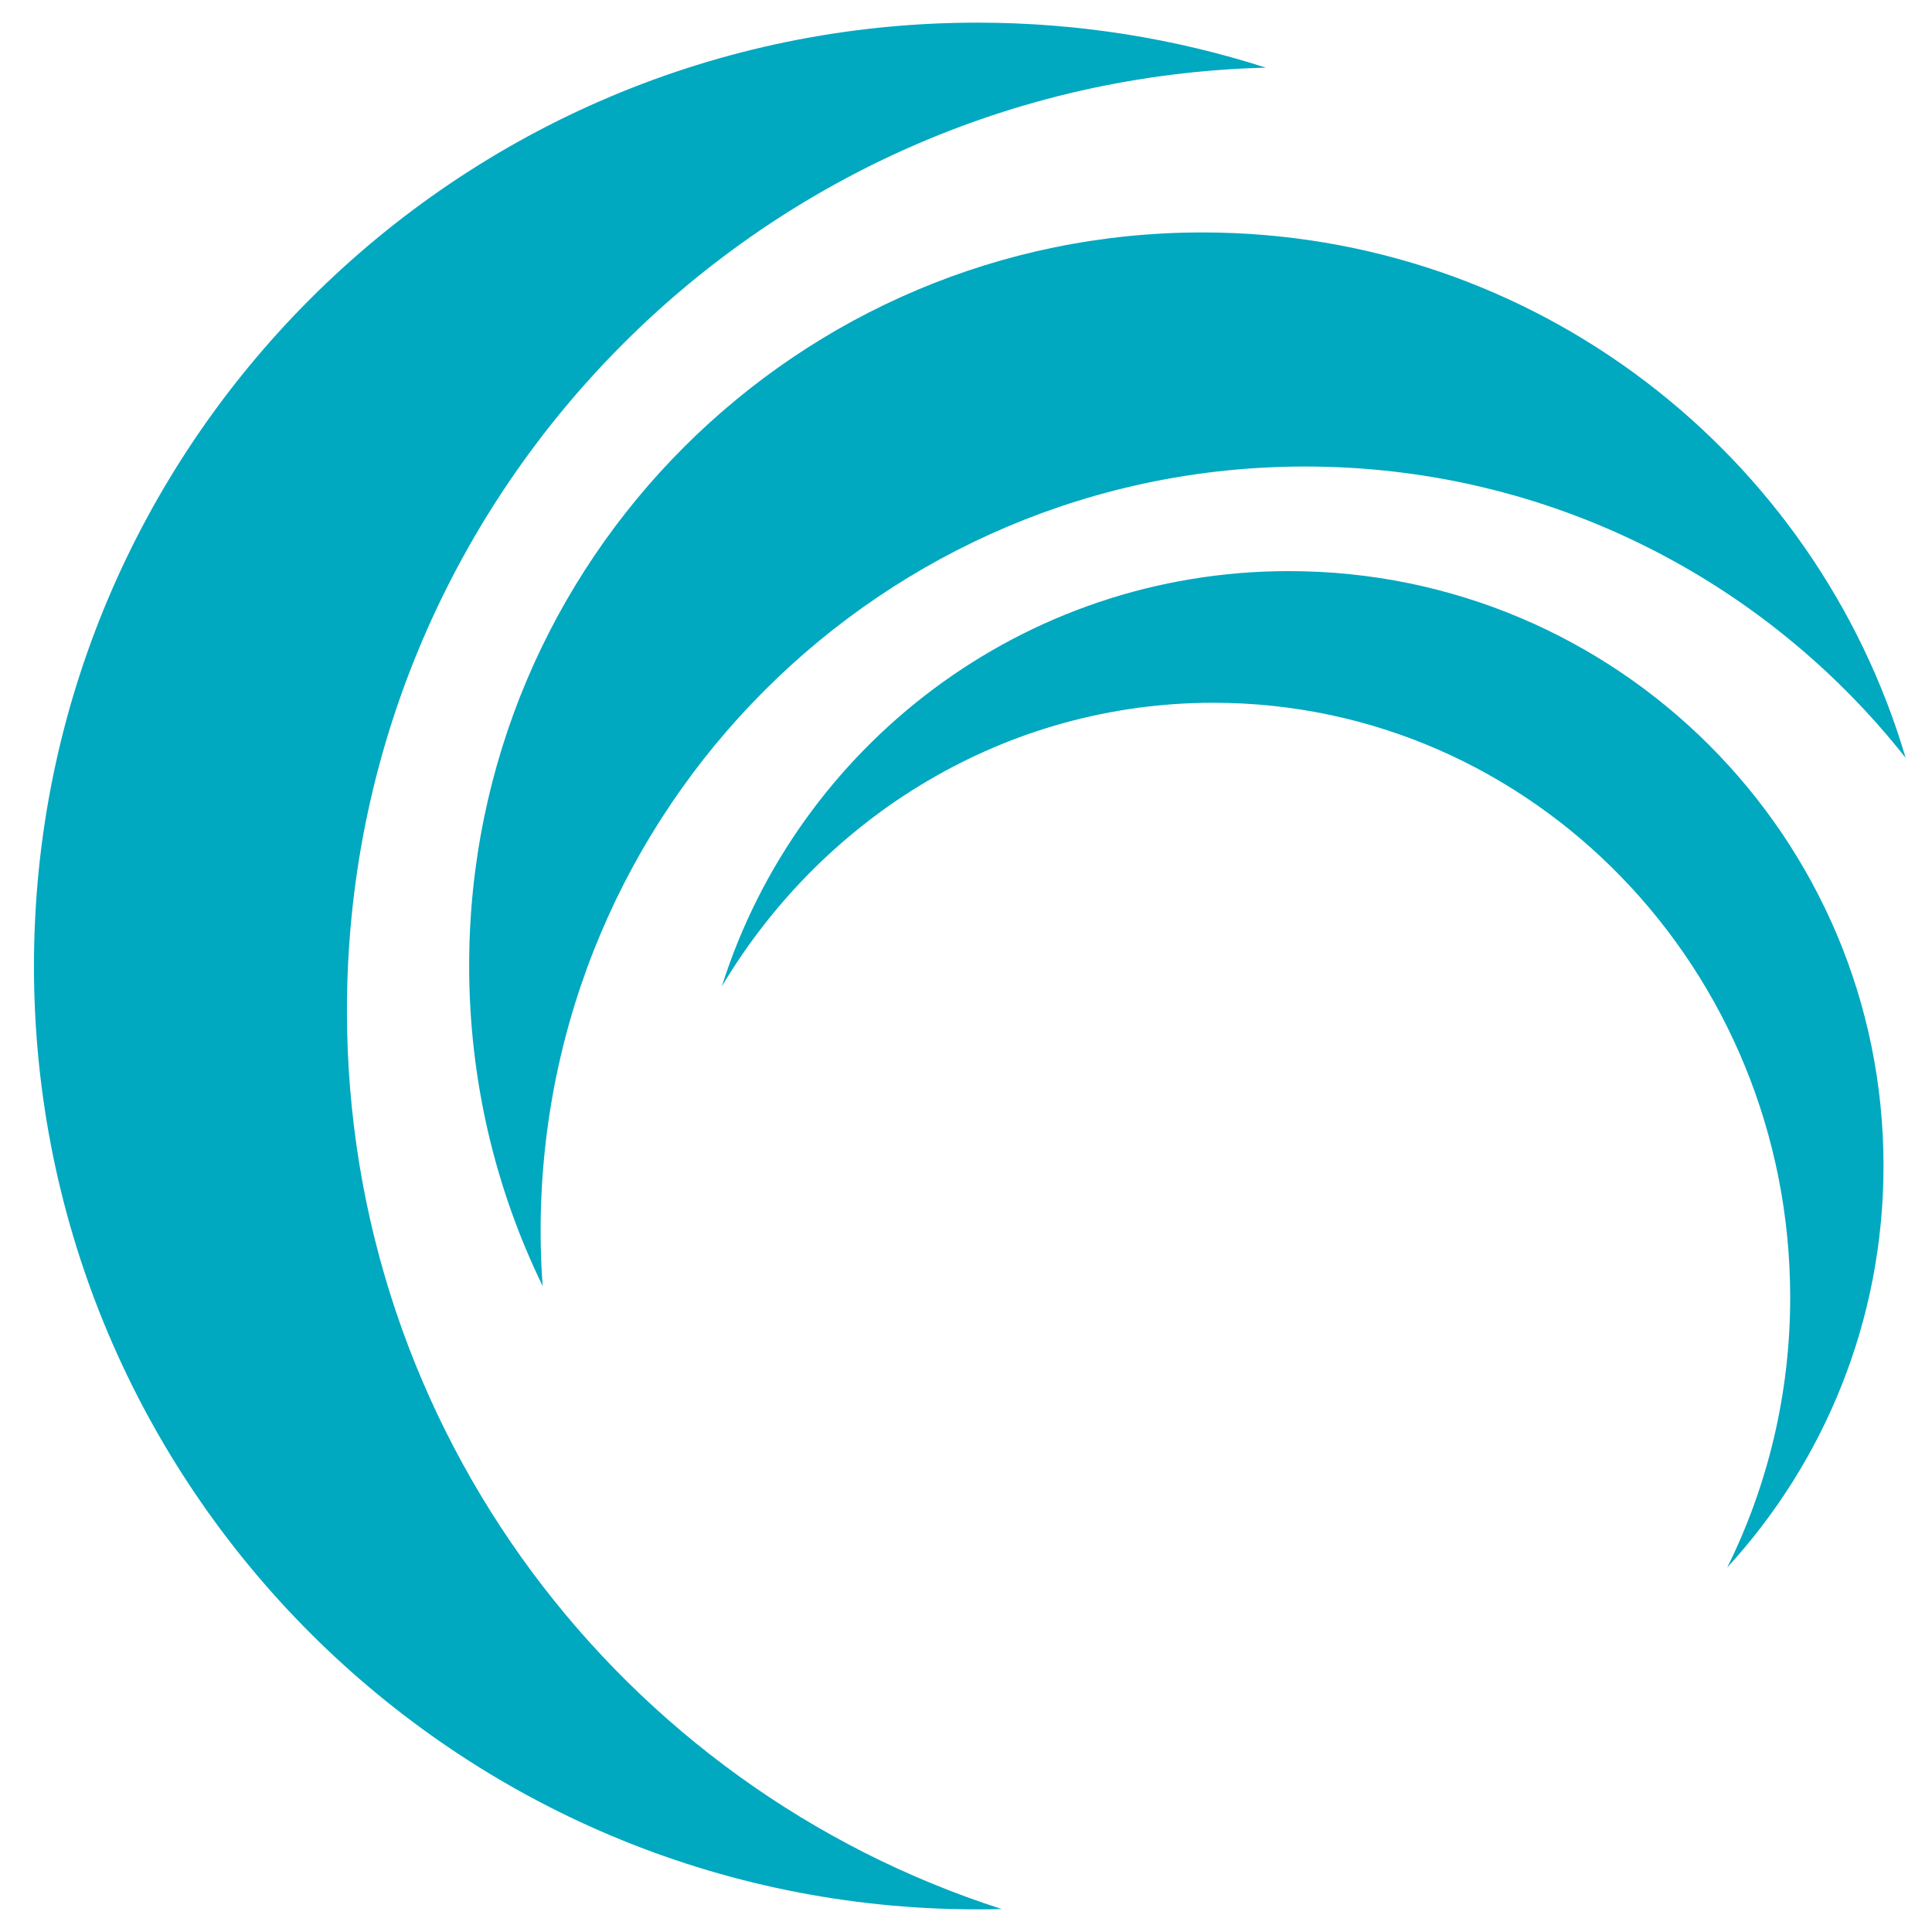 <svg xmlns="http://www.w3.org/2000/svg" id="Ebene_1" data-name="Ebene 1" viewBox="0 0 512 512"><defs><style>      .cls-1 {        fill: #00a8c0;      }    </style></defs><path class="cls-1" d="m457.72,415.43c10.65-21.49,16.7-45.82,16.7-71.61,0-87.03-68.43-157.58-152.85-157.58-55.09,0-103.37,30.07-130.27,75.14,20.17-63.79,79.83-110.03,150.26-110.03,87.04,0,157.59,70.57,157.59,157.59,0,41.05-15.71,78.45-41.44,106.49"></path><path class="cls-1" d="m345.87,123.63c-111.89,0-202.6,90.71-202.6,202.62,0,4.89.18,9.74.54,14.56-12.49-25.64-19.48-54.45-19.48-84.91,0-107.31,86.99-194.3,194.3-194.3,88.18,0,162.63,58.73,186.38,139.23-37.1-47.02-94.58-77.2-159.13-77.2"></path><path class="cls-1" d="m259,506c-138.08,0-250-111.91-250-250S120.92,6,259,6c26.67,0,52.36,4.19,76.47,11.93-135.09,3.42-243.53,114.01-243.53,249.92,0,111.41,72.88,205.77,173.54,238.07-2.14.07-4.31.08-6.47.08"></path></svg>